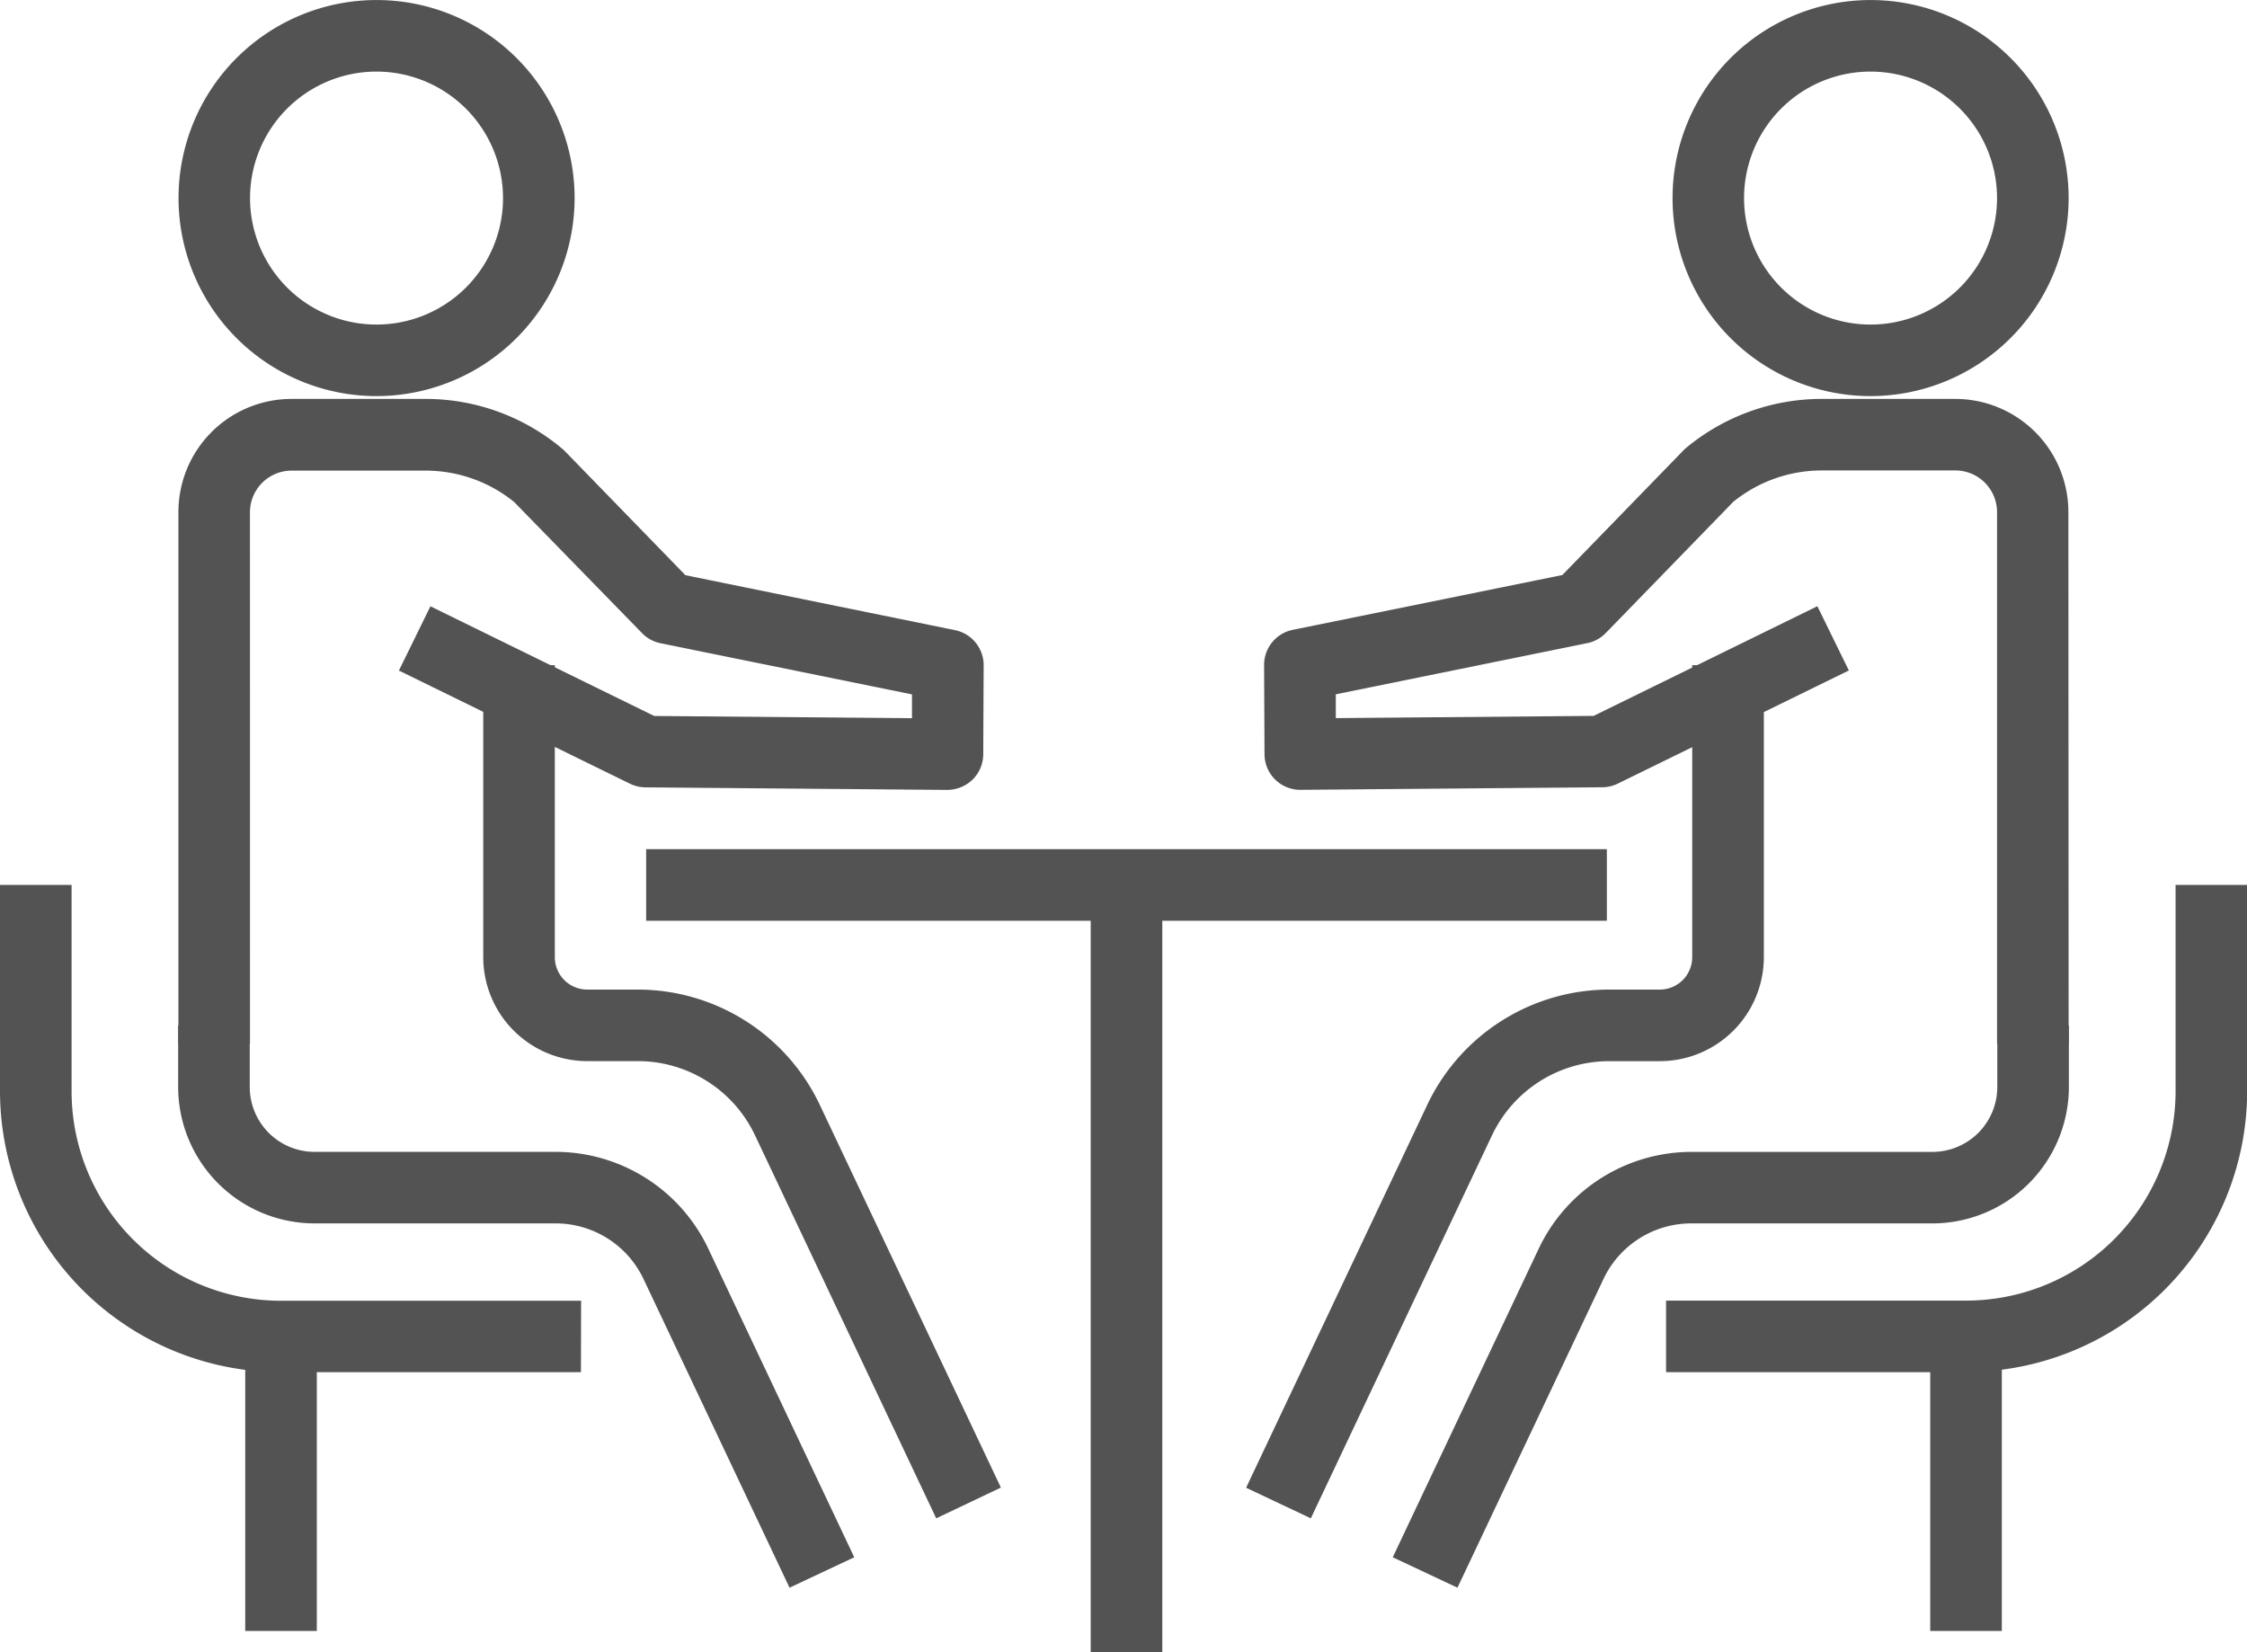 <?xml version="1.0" encoding="UTF-8"?>
<svg xmlns="http://www.w3.org/2000/svg" xmlns:xlink="http://www.w3.org/1999/xlink" width="53.613" height="39.419" viewBox="0 0 53.613 39.419">
  <defs>
    <clipPath id="clip-path">
      <rect id="Rectangle_159631" data-name="Rectangle 159631" width="53.613" height="39.419" fill="#535353"></rect>
    </clipPath>
  </defs>
  <g id="Group_239710" data-name="Group 239710" transform="translate(0 0)">
    <rect id="Rectangle_159627" data-name="Rectangle 159627" width="22.922" height="1.708" transform="translate(15.417 20.261)" fill="#535353"></rect>
    <rect id="Rectangle_159628" data-name="Rectangle 159628" width="1.708" height="18.307" transform="translate(26.024 21.112)" fill="#535353"></rect>
    <g id="Group_239709" data-name="Group 239709" transform="translate(0 0)">
      <g id="Group_239708" data-name="Group 239708" clip-path="url(#clip-path)">
        <path id="Path_97992" data-name="Path 97992" d="M14.7,9.451a4.725,4.725,0,1,1,4.725-4.725A4.73,4.73,0,0,1,14.7,9.451m0-7.743a3.018,3.018,0,1,0,3.017,3.018A3.021,3.021,0,0,0,14.7,1.708" transform="translate(-5.715 0)" fill="#535353"></path>
        <path id="Path_97993" data-name="Path 97993" d="M24.546,70.726l-3.487-7.372a2.319,2.319,0,0,0-2.086-1.32h-5.76A3.258,3.258,0,0,1,9.959,58.78V57.309h1.708V58.78a1.548,1.548,0,0,0,1.547,1.547h5.76a4.033,4.033,0,0,1,3.629,2.3L26.09,70Z" transform="translate(-5.708 -32.844)" fill="#535353"></path>
        <path id="Path_97994" data-name="Path 97994" d="M37.816,57.534l-4.327-9.146a3.093,3.093,0,0,0-2.783-1.763H29.489a2.484,2.484,0,0,1-2.481-2.481V37.178h1.708v6.967a.774.774,0,0,0,.773.773h1.217a4.807,4.807,0,0,1,4.327,2.74L39.359,56.8Z" transform="translate(-15.478 -21.307)" fill="#535353"></path>
        <path id="Path_97995" data-name="Path 97995" d="M11.679,37.684H9.971V25a2.7,2.7,0,0,1,2.7-2.7h3.205a5.062,5.062,0,0,1,3.239,1.177.889.889,0,0,1,.1.093l2.853,2.936L28.5,27.817a.854.854,0,0,1,.684.84l-.01,2.126a.855.855,0,0,1-.254.6.881.881,0,0,1-.607.246l-7.2-.061a.862.862,0,0,1-.368-.087l-5.513-2.7.752-1.533,5.339,2.617,6.151.053,0-.568-6-1.221a.852.852,0,0,1-.442-.242L17.982,24.76a3.352,3.352,0,0,0-2.105-.749H12.671a.994.994,0,0,0-.993.993Z" transform="translate(-5.714 -12.782)" fill="#535353"></path>
        <path id="Path_97996" data-name="Path 97996" d="M13.861,61.083H6.7a6.712,6.712,0,0,1-6.7-6.7V49.456H1.708v4.923a5,5,0,0,0,5,5h7.157Z" transform="translate(0 -28.343)" fill="#535353"></path>
        <rect id="Rectangle_159629" data-name="Rectangle 159629" width="1.708" height="7.028" transform="translate(5.851 31.886)" fill="#535353"></rect>
        <path id="Path_97997" data-name="Path 97997" d="M98.206,9.451a4.725,4.725,0,1,1,4.725-4.725,4.73,4.73,0,0,1-4.725,4.725m0-7.743a3.018,3.018,0,1,0,3.017,3.018,3.021,3.021,0,0,0-3.017-3.018" transform="translate(-53.574 0)" fill="#535353"></path>
        <path id="Path_97998" data-name="Path 97998" d="M79.387,70.726,77.843,70l3.487-7.372a4.033,4.033,0,0,1,3.629-2.3H90.72a1.549,1.549,0,0,0,1.547-1.547V57.309h1.708V58.78a3.258,3.258,0,0,1-3.255,3.254H84.959a2.316,2.316,0,0,0-2.085,1.32Z" transform="translate(-44.612 -32.844)" fill="#535353"></path>
        <path id="Path_97999" data-name="Path 97999" d="M71.191,57.534l-1.544-.73,4.327-9.146a4.809,4.809,0,0,1,4.327-2.74h1.217a.774.774,0,0,0,.773-.773V37.178H82v6.967a2.484,2.484,0,0,1-2.481,2.481H78.3a3.093,3.093,0,0,0-2.783,1.763Z" transform="translate(-39.915 -21.307)" fill="#535353"></path>
        <path id="Path_98000" data-name="Path 98000" d="M89.831,37.684H88.123V25a.994.994,0,0,0-.993-.993h-3.2a3.352,3.352,0,0,0-2.1.748l-3.042,3.13a.852.852,0,0,1-.442.242l-6,1.221,0,.568,6.151-.053,5.339-2.617.751,1.533-5.513,2.7a.862.862,0,0,1-.368.087l-7.2.061a.853.853,0,0,1-.861-.85l-.01-2.126a.854.854,0,0,1,.683-.841l6.433-1.308,2.853-2.936a.925.925,0,0,1,.095-.093A5.064,5.064,0,0,1,83.925,22.3h3.2a2.7,2.7,0,0,1,2.7,2.7Z" transform="translate(-40.474 -12.782)" fill="#535353"></path>
        <path id="Path_98001" data-name="Path 98001" d="M100.276,61.083H93.119V59.375h7.157a5,5,0,0,0,5-5V49.456h1.708v4.923a6.712,6.712,0,0,1-6.7,6.7" transform="translate(-53.367 -28.343)" fill="#535353"></path>
        <rect id="Rectangle_159630" data-name="Rectangle 159630" width="1.708" height="7.028" transform="translate(46.055 31.886)" fill="#535353"></rect>
      </g>
    </g>
  </g>
</svg>
